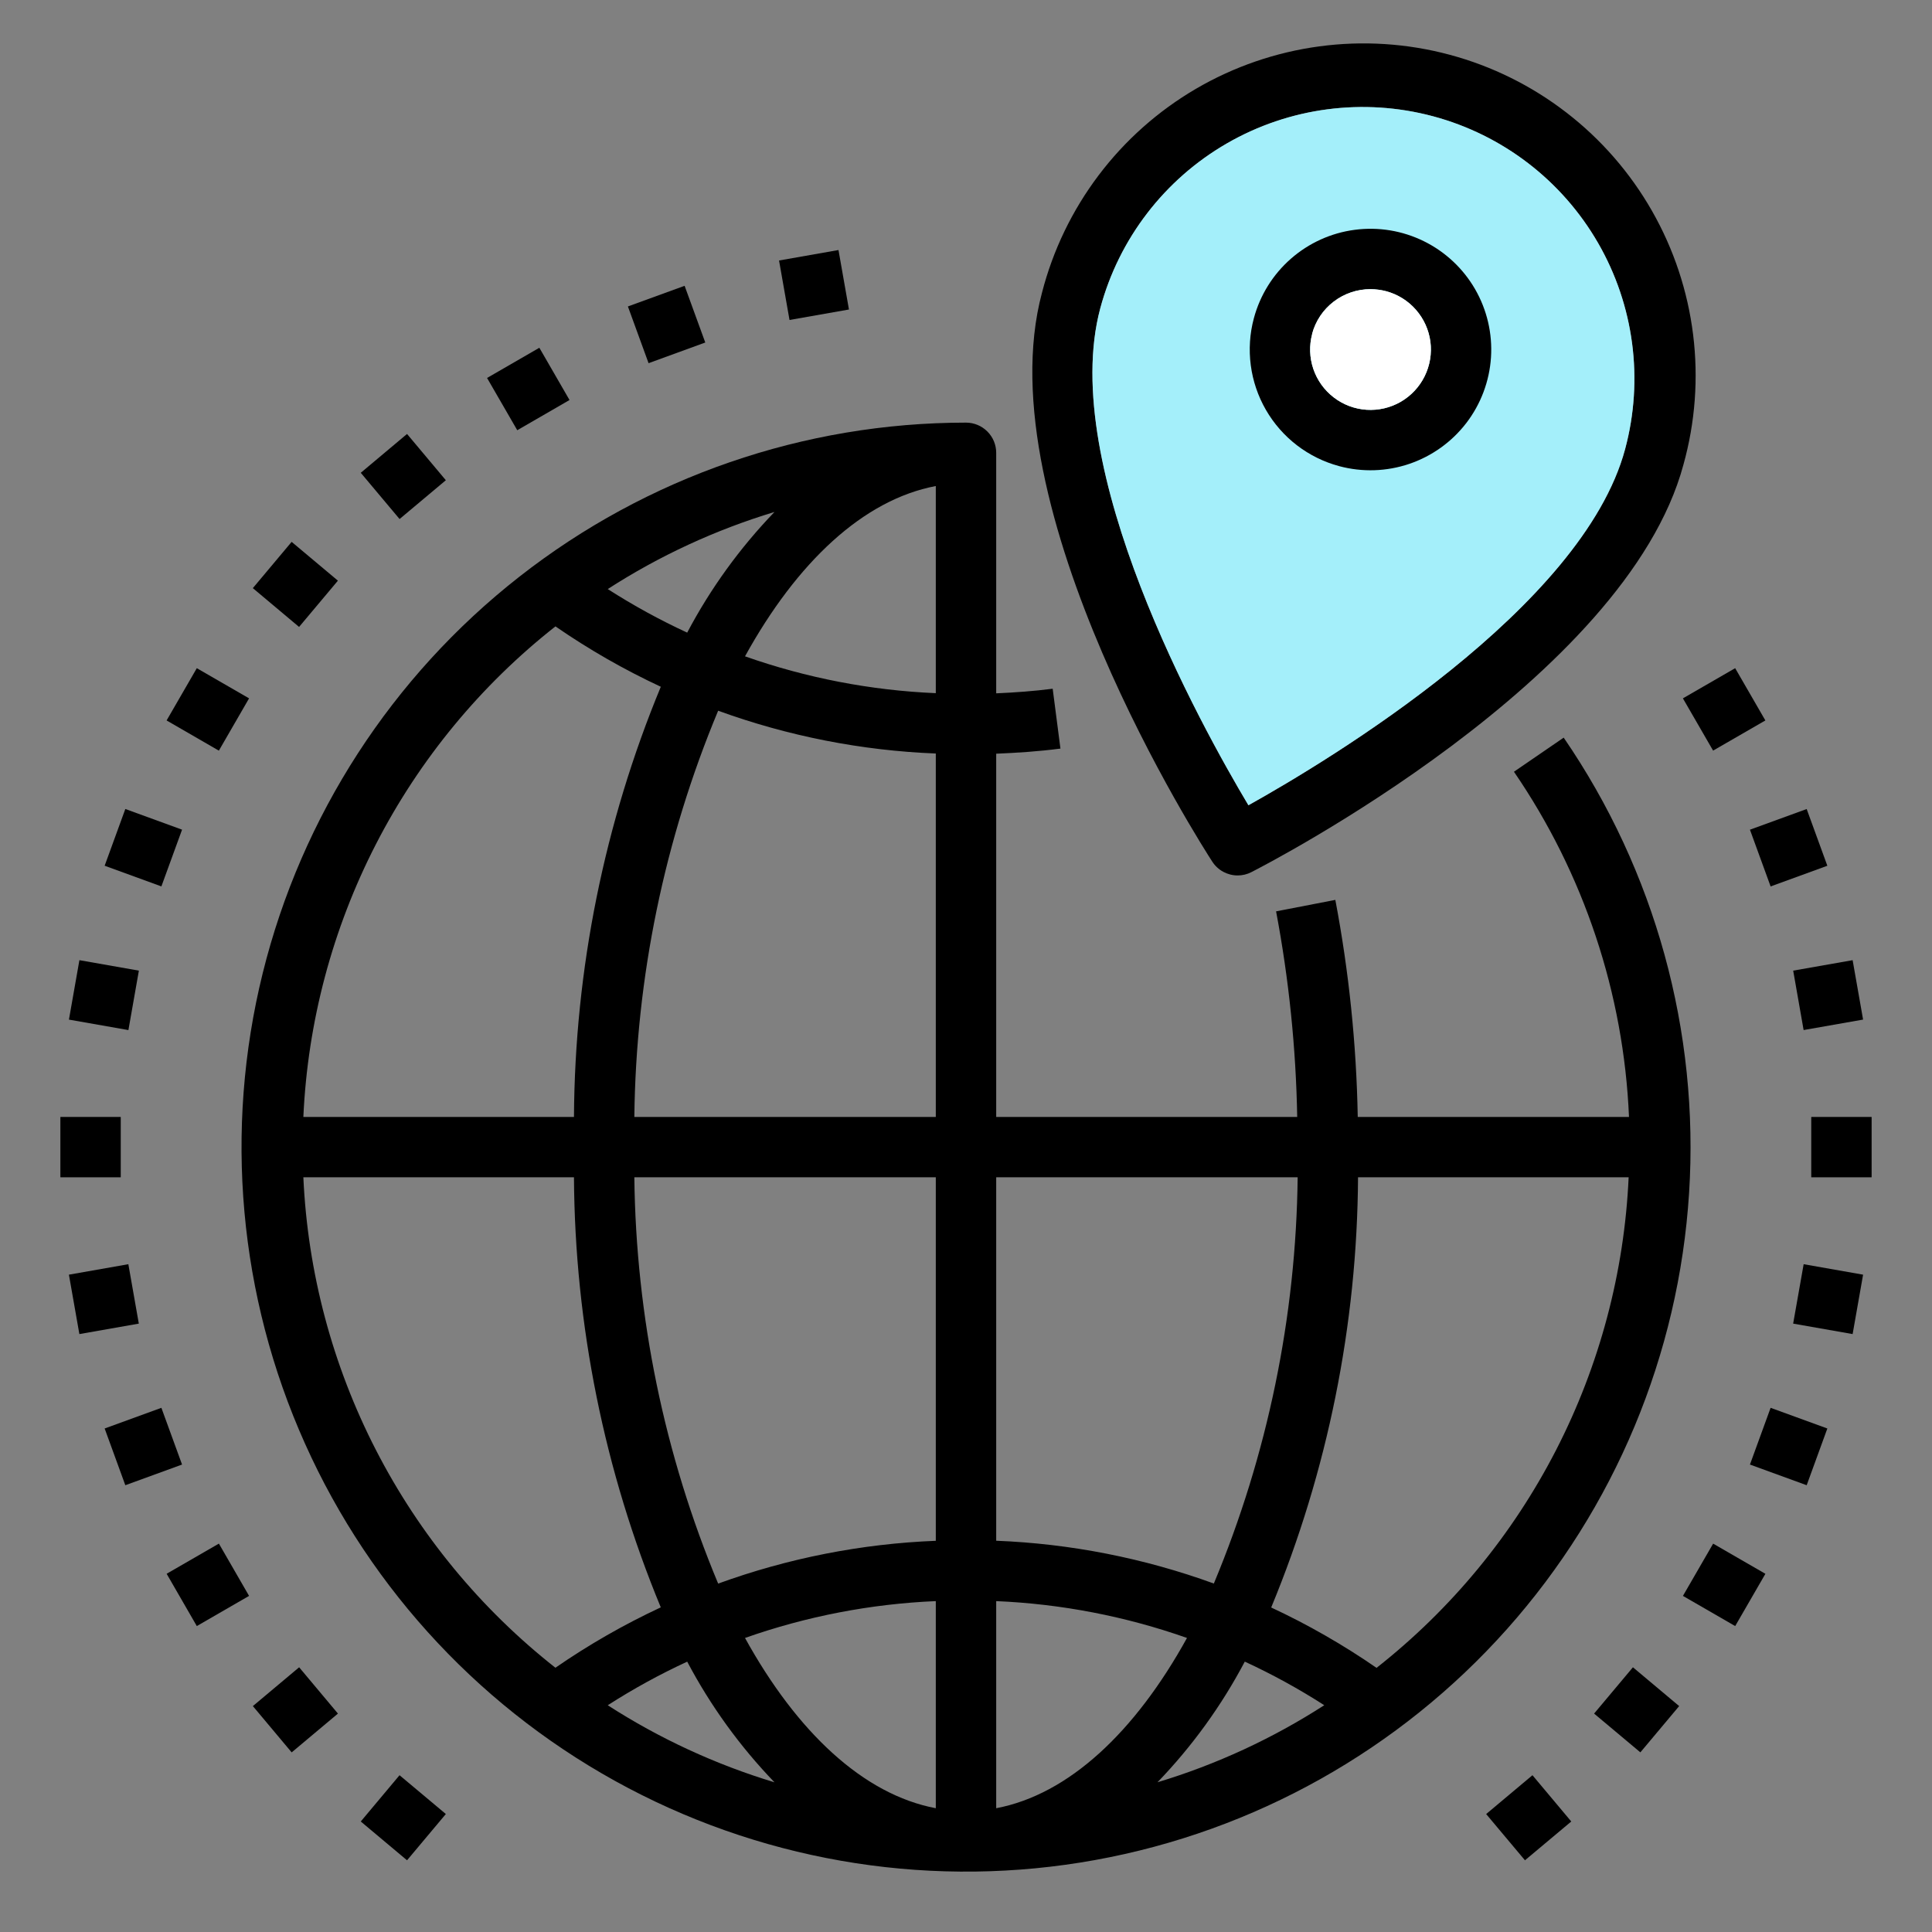 <svg xmlns="http://www.w3.org/2000/svg" width="60" height="60" viewBox="0 0 60 60" fill="none">
  <rect x="0" y="0" width="60" height="60" fill="#808080" stroke="none"/>
  <path class="html-svg_black" d="M48.562 22.908L47.017 23.967C49.189 27.135 50.427 30.85 50.59 34.688H42.166C42.125 32.425 41.892 30.17 41.47 27.947L39.63 28.303C40.028 30.409 40.247 32.545 40.286 34.688H30.938V23.407C31.608 23.379 32.277 23.334 32.933 23.248L32.692 21.389C32.114 21.464 31.527 21.506 30.938 21.532V14.062C30.938 13.814 30.839 13.575 30.663 13.4C30.487 13.224 30.249 13.125 30 13.125C24.973 13.125 20.09 14.809 16.132 17.908C12.173 21.007 9.367 25.342 8.159 30.222C6.952 35.102 7.414 40.246 9.472 44.833C11.529 49.42 15.063 53.186 19.511 55.53C23.958 57.874 29.063 58.661 34.009 57.765C38.956 56.87 43.461 54.343 46.804 50.589C50.147 46.834 52.137 42.069 52.456 37.051C52.775 32.034 51.404 27.055 48.562 22.908ZM40.3 36.562C40.25 40.896 39.366 45.179 37.697 49.178C35.526 48.389 33.246 47.94 30.938 47.849V36.562H40.3ZM23.137 50.868C25.044 50.196 27.041 49.81 29.062 49.724V56.156C26.812 55.73 24.75 53.792 23.137 50.868ZM24.052 55.351C22.223 54.798 20.48 53.993 18.874 52.958C19.665 52.45 20.489 51.998 21.342 51.604C22.065 52.974 22.977 54.235 24.052 55.351ZM29.062 47.851C26.754 47.942 24.474 48.391 22.303 49.18C20.633 45.181 19.75 40.897 19.7 36.562H29.062V47.851ZM30.938 56.156V49.724C32.959 49.81 34.956 50.196 36.863 50.868C35.25 53.792 33.188 55.73 30.938 56.156ZM38.658 51.603C39.511 51.997 40.336 52.449 41.126 52.957C39.52 53.992 37.777 54.798 35.947 55.35C37.022 54.235 37.935 52.973 38.658 51.603ZM19.7 34.688C19.75 30.354 20.634 26.071 22.303 22.072C24.474 22.861 26.754 23.31 29.062 23.401V34.688H19.7ZM29.062 15.094V21.527C27.041 21.441 25.044 21.055 23.137 20.383C24.75 17.458 26.812 15.52 29.062 15.094ZM21.342 19.647C20.489 19.253 19.665 18.801 18.874 18.294C20.48 17.258 22.223 16.453 24.052 15.9C22.978 17.015 22.065 18.276 21.342 19.646V19.647ZM17.25 19.453C18.286 20.169 19.381 20.796 20.522 21.328C18.768 25.565 17.852 30.102 17.825 34.688H9.421C9.555 31.735 10.324 28.846 11.675 26.217C13.026 23.588 14.927 21.281 17.25 19.453ZM9.421 36.562H17.825C17.852 41.147 18.768 45.682 20.521 49.918C19.38 50.45 18.285 51.077 17.249 51.793C14.927 49.966 13.026 47.659 11.675 45.031C10.324 42.403 9.555 39.514 9.421 36.562ZM42.75 51.797C41.714 51.081 40.619 50.454 39.478 49.922C41.232 45.685 42.148 41.148 42.175 36.562H50.579C50.445 39.515 49.676 42.404 48.325 45.033C46.974 47.662 45.073 49.969 42.75 51.797Z" fill="black"/>
  <path class="html-svg_black" d="M38.438 27.188C38.585 27.188 38.731 27.153 38.862 27.085C39.337 26.844 50.493 21.096 52.281 14.429C52.647 13.116 52.749 11.743 52.581 10.391C52.413 9.038 51.979 7.732 51.303 6.548C50.627 5.364 49.724 4.326 48.644 3.494C47.565 2.661 46.331 2.051 45.015 1.699C43.698 1.346 42.324 1.258 40.974 1.44C39.623 1.621 38.321 2.069 37.144 2.756C35.967 3.444 34.938 4.358 34.117 5.446C33.296 6.534 32.698 7.774 32.359 9.094C30.572 15.76 37.362 26.317 37.651 26.763C37.736 26.893 37.853 27.001 37.99 27.075C38.128 27.149 38.281 27.188 38.438 27.188ZM34.169 9.578C34.748 7.416 36.163 5.573 38.101 4.454C40.039 3.335 42.342 3.032 44.504 3.611C46.665 4.19 48.508 5.604 49.627 7.542C50.746 9.48 51.05 11.784 50.47 13.945C49.146 18.887 41.27 23.613 38.771 25.008C37.303 22.55 32.845 14.52 34.169 9.578Z" fill="black"/>
  <path class="html-svg_clr f-transp" d="M34.169 9.578C34.748 7.416 36.163 5.573 38.101 4.454C40.039 3.335 42.342 3.032 44.504 3.611C46.665 4.19 48.508 5.604 49.627 7.542C50.746 9.48 51.05 11.784 50.47 13.945C49.146 18.887 41.27 23.613 38.771 25.008C37.303 22.55 32.845 14.52 34.169 9.578Z" fill="#A4EFFA"/>
  <path class="html-svg_black" d="M41.591 14.477C42.308 14.669 43.065 14.644 43.767 14.406C44.469 14.167 45.085 13.726 45.537 13.138C45.988 12.55 46.255 11.841 46.304 11.1C46.352 10.36 46.181 9.623 45.81 8.98C45.439 8.338 44.886 7.82 44.221 7.492C43.556 7.164 42.809 7.04 42.073 7.137C41.338 7.233 40.648 7.546 40.09 8.035C39.532 8.524 39.132 9.167 38.94 9.883C38.812 10.359 38.78 10.855 38.844 11.343C38.908 11.832 39.068 12.303 39.314 12.729C39.56 13.156 39.888 13.53 40.279 13.83C40.669 14.129 41.115 14.349 41.591 14.477ZM40.748 10.371C40.854 9.971 41.09 9.618 41.419 9.367C41.747 9.115 42.149 8.98 42.562 8.98C42.726 8.981 42.89 9.002 43.048 9.044C43.406 9.14 43.728 9.34 43.972 9.619C44.217 9.898 44.373 10.243 44.422 10.61C44.47 10.978 44.408 11.352 44.244 11.684C44.08 12.017 43.821 12.293 43.5 12.479C43.179 12.664 42.81 12.75 42.44 12.726C42.07 12.702 41.716 12.569 41.422 12.343C41.127 12.117 40.907 11.81 40.787 11.459C40.668 11.107 40.655 10.729 40.751 10.371H40.748Z" fill="black"/>
  <path class="html-svg_clr f-transp" d="M40.748 10.371C40.854 9.971 41.09 9.618 41.419 9.367C41.747 9.115 42.149 8.98 42.562 8.98C42.726 8.981 42.89 9.002 43.048 9.044C43.406 9.14 43.728 9.34 43.972 9.619C44.217 9.898 44.373 10.243 44.422 10.61C44.47 10.978 44.408 11.352 44.244 11.684C44.08 12.017 43.821 12.293 43.5 12.479C43.179 12.664 42.81 12.75 42.44 12.726C42.07 12.702 41.716 12.569 41.422 12.343C41.127 12.117 40.907 11.81 40.787 11.459C40.668 11.107 40.655 10.729 40.751 10.371H40.748Z" fill="white"/>
  <path class="html-svg_black" d="M3.75 34.688H1.875V36.562H3.75V34.688Z" fill="black"/>
  <path class="html-svg_black" d="M2.466 29.819L2.141 31.665L3.988 31.99L4.313 30.144L2.466 29.819Z" fill="black"/>
  <path class="html-svg_black" d="M3.892 25.124L3.25 26.886L5.012 27.528L5.654 25.766L3.892 25.124Z" fill="black"/>
  <path class="html-svg_black" d="M6.112 20.751L5.174 22.374L6.797 23.312L7.735 21.688L6.112 20.751Z" fill="black"/>
  <path class="html-svg_black" d="M9.057 16.828L7.852 18.265L9.288 19.47L10.494 18.033L9.057 16.828Z" fill="black"/>
  <path class="html-svg_black" d="M12.641 13.477L11.204 14.683L12.409 16.119L13.846 14.914L12.641 13.477Z" fill="black"/>
  <path class="html-svg_black" d="M16.75 10.8L15.126 11.738L16.064 13.361L17.687 12.423L16.75 10.8Z" fill="black"/>
  <path class="html-svg_black" d="M21.261 8.876L19.5 9.517L20.142 11.279L21.903 10.637L21.261 8.876Z" fill="black"/>
  <path class="html-svg_black" d="M26.04 7.765L24.194 8.09L24.519 9.937L26.365 9.612L26.04 7.765Z" fill="black"/>
  <path class="html-svg_black" d="M53.887 20.751L52.264 21.688L53.202 23.311L54.825 22.374L53.887 20.751Z" fill="black"/>
  <path class="html-svg_black" d="M56.108 25.125L54.346 25.767L54.988 27.529L56.75 26.887L56.108 25.125Z" fill="black"/>
  <path class="html-svg_black" d="M57.535 29.819L55.689 30.144L56.013 31.989L57.86 31.664L57.535 29.819Z" fill="black"/>
  <path class="html-svg_black" d="M58.125 34.688H56.25V36.562H58.125V34.688Z" fill="black"/>
  <path class="html-svg_black" d="M56.014 39.261L55.688 41.106L57.535 41.431L57.86 39.586L56.014 39.261Z" fill="black"/>
  <path class="html-svg_black" d="M54.988 43.721L54.346 45.483L56.108 46.125L56.75 44.363L54.988 43.721Z" fill="black"/>
  <path class="html-svg_black" d="M53.203 47.939L52.265 49.562L53.888 50.499L54.826 48.876L53.203 47.939Z" fill="black"/>
  <path class="html-svg_black" d="M50.712 51.779L49.506 53.217L50.943 54.421L52.148 52.984L50.712 51.779Z" fill="black"/>
  <path class="html-svg_black" d="M47.592 55.131L46.154 56.337L47.359 57.773L48.797 56.568L47.592 55.131Z" fill="black"/>
  <path class="html-svg_black" d="M12.408 55.131L11.204 56.568L12.641 57.773L13.846 56.336L12.408 55.131Z" fill="black"/>
  <path class="html-svg_black" d="M9.29 51.779L7.853 52.984L9.058 54.422L10.495 53.217L9.29 51.779Z" fill="black"/>
  <path class="html-svg_black" d="M6.798 47.938L5.175 48.875L6.112 50.499L7.735 49.562L6.798 47.938Z" fill="black"/>
  <path class="html-svg_black" d="M5.012 43.721L3.25 44.363L3.892 46.125L5.654 45.483L5.012 43.721Z" fill="black"/>
  <path class="html-svg_black" d="M3.986 39.261L2.14 39.586L2.465 41.431L4.311 41.106L3.986 39.261Z" fill="black"/>
</svg>